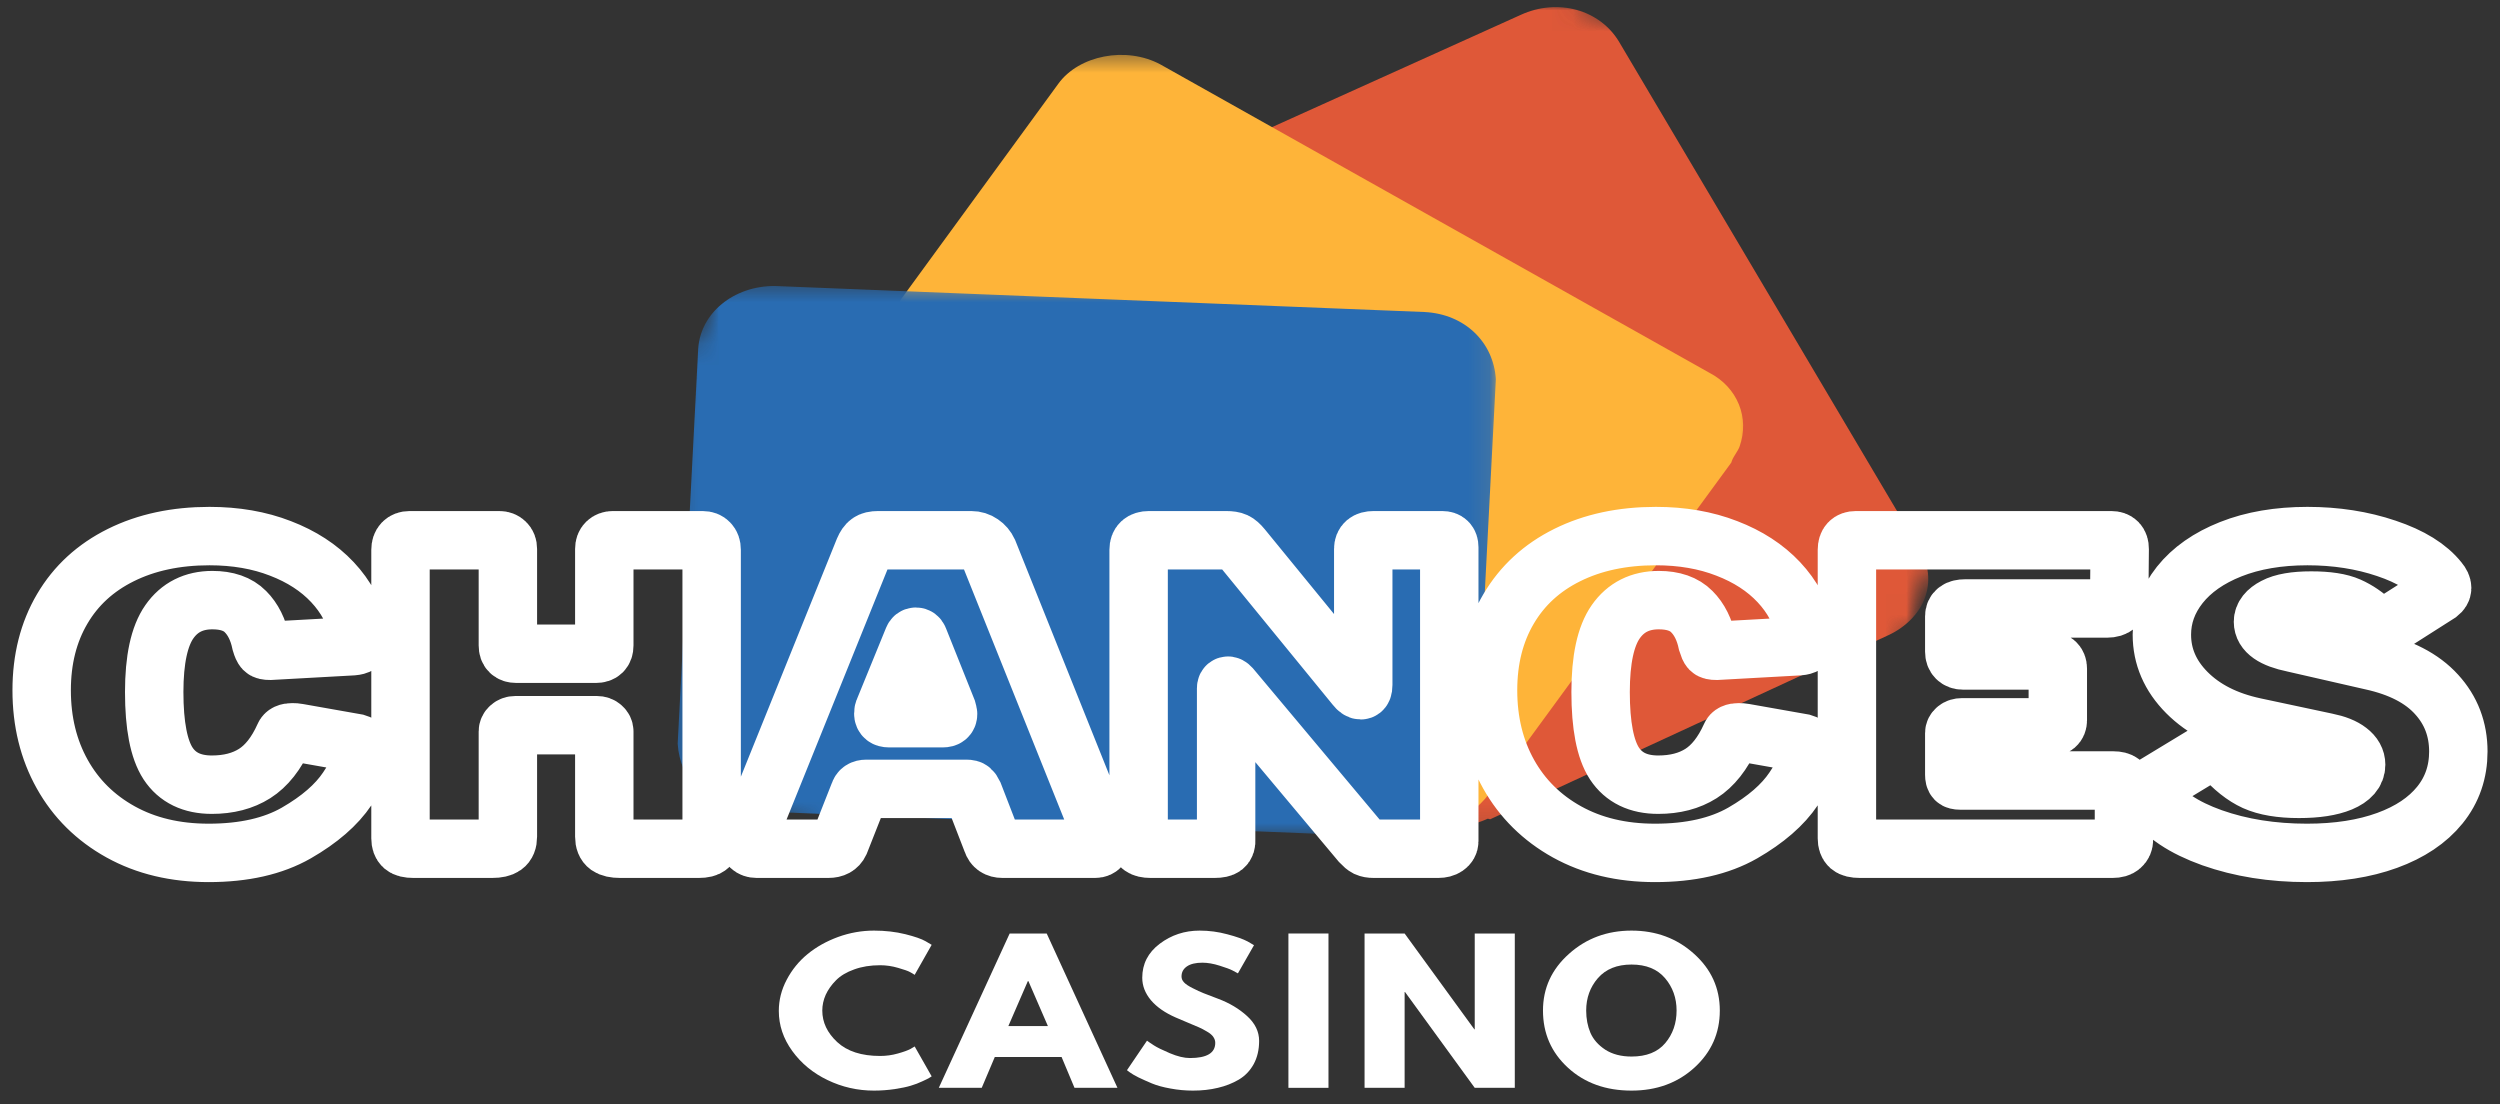 <svg width="120" height="53" viewBox="0 0 120 53" fill="none" xmlns="http://www.w3.org/2000/svg">
<rect x="0" y="0" width="120" height="53" fill="#333333" stroke="none"/>
<mask id="mask0_4001_938" style="mask-type:luminance" maskUnits="userSpaceOnUse" x="59" y="0" width="34" height="40">
<path d="M59.764 0H92.958V39.866H59.764V0Z" fill="white"/>
</mask>
<g mask="url(#mask0_4001_938)">
<mask id="mask1_4001_938" style="mask-type:luminance" maskUnits="userSpaceOnUse" x="25" y="-10" width="76" height="63">
<path d="M25.98 36.386L42.308 -9.192L100.222 6.851L83.893 52.428L25.98 36.386Z" fill="white"/>
</mask>
<g mask="url(#mask1_4001_938)">
<mask id="mask2_4001_938" style="mask-type:luminance" maskUnits="userSpaceOnUse" x="25" y="-10" width="76" height="63">
<path d="M25.98 36.386L42.308 -9.192L100.222 6.851L83.893 52.428L25.98 36.386Z" fill="white"/>
</mask>
<g mask="url(#mask2_4001_938)">
<path fill-rule="evenodd" clip-rule="evenodd" d="M92.397 28.694C92.148 29.386 91.527 30.084 90.64 30.49L71.527 39.326C71.527 39.326 71.527 39.326 71.415 39.296C70.528 39.702 69.783 39.713 68.884 39.464C68.433 39.339 68.202 38.948 68.344 38.553L60.26 7.291C60.029 6.902 60.206 6.407 60.614 6.303L72.999 0.712C74.775 -0.1 76.799 0.46 77.723 2.02L92.128 26.337C92.59 27.117 92.68 27.903 92.397 28.694Z" fill="#DF5838"/>
</g>
</g>
</g>
<mask id="mask3_4001_938" style="mask-type:luminance" maskUnits="userSpaceOnUse" x="42" y="2" width="43" height="38">
<path d="M42.763 2.491H84.052V39.51H42.763V2.491Z" fill="white"/>
</mask>
<g mask="url(#mask3_4001_938)">
<mask id="mask4_4001_938" style="mask-type:luminance" maskUnits="userSpaceOnUse" x="25" y="-10" width="76" height="63">
<path d="M25.98 36.385L42.308 -9.192L100.222 6.85L83.893 52.428L25.98 36.385Z" fill="white"/>
</mask>
<g mask="url(#mask4_4001_938)">
<mask id="mask5_4001_938" style="mask-type:luminance" maskUnits="userSpaceOnUse" x="25" y="-10" width="76" height="63">
<path d="M25.98 36.385L42.308 -9.192L100.222 6.85L83.893 52.428L25.98 36.385Z" fill="white"/>
</mask>
<g mask="url(#mask5_4001_938)">
<path fill-rule="evenodd" clip-rule="evenodd" d="M83.496 21.445C83.426 21.644 83.206 21.908 83.135 22.107C83.1 22.206 83.1 22.206 83.1 22.206L71.467 38.114C70.995 38.743 70.297 39.311 69.367 39.489C68.847 39.562 68.433 39.339 68.314 38.98L43.52 15.372C43.106 15.148 43.022 14.691 43.277 14.326L50.8 4.019C51.782 2.661 54.048 2.202 55.706 3.096L82.049 17.893C83.406 18.595 83.992 20.062 83.496 21.445Z" fill="#FEB439"/>
</g>
</g>
</g>
<mask id="mask6_4001_938" style="mask-type:luminance" maskUnits="userSpaceOnUse" x="32" y="13" width="40" height="28">
<path d="M32.238 13.526H71.908V40.221H32.238V13.526Z" fill="white"/>
</mask>
<g mask="url(#mask6_4001_938)">
<mask id="mask7_4001_938" style="mask-type:luminance" maskUnits="userSpaceOnUse" x="25" y="-10" width="76" height="63">
<path d="M25.98 36.385L42.308 -9.192L100.222 6.85L83.893 52.428L25.98 36.385Z" fill="white"/>
</mask>
<g mask="url(#mask7_4001_938)">
<mask id="mask8_4001_938" style="mask-type:luminance" maskUnits="userSpaceOnUse" x="25" y="-10" width="76" height="63">
<path d="M25.98 36.385L42.308 -9.192L100.222 6.85L83.893 52.428L25.98 36.385Z" fill="white"/>
</mask>
<g mask="url(#mask8_4001_938)">
<path fill-rule="evenodd" clip-rule="evenodd" d="M70.645 37.994C70.468 38.489 70.066 38.921 69.665 39.354C68.966 39.921 68.001 40.198 67.144 40.177L35.946 38.927C34.975 38.875 34.112 38.526 33.467 37.913C32.934 37.331 32.583 36.581 32.529 35.697L33.514 16.73C33.631 15.024 35.211 13.723 37.187 13.727L68.384 14.977C70.326 15.08 71.693 16.437 71.801 18.206L70.816 37.172C70.71 37.468 70.751 37.698 70.645 37.994Z" fill="#296CB2"/>
</g>
</g>
</g>
<path d="M10.056 25.732C11.312 25.732 12.447 25.928 13.459 26.322C14.474 26.711 15.308 27.252 15.958 27.944C16.608 28.637 17.031 29.429 17.227 30.322C17.275 30.482 17.299 30.608 17.299 30.701C17.299 30.822 17.272 30.902 17.216 30.941C17.164 30.98 17.069 31.006 16.933 31.018L12.96 31.238C12.809 31.238 12.711 31.216 12.667 31.17C12.623 31.124 12.575 31.02 12.528 30.859C12.395 30.222 12.145 29.721 11.78 29.357C11.418 28.99 10.89 28.806 10.196 28.806C9.301 28.806 8.613 29.153 8.129 29.845C7.645 30.536 7.402 31.661 7.402 33.217C7.402 34.824 7.624 35.967 8.067 36.647C8.515 37.325 9.214 37.665 10.167 37.665C10.972 37.665 11.658 37.487 12.223 37.129C12.792 36.768 13.265 36.169 13.641 35.331C13.685 35.211 13.815 35.151 14.03 35.151C14.133 35.151 14.217 35.158 14.278 35.17L17.117 35.672C17.341 35.737 17.453 35.889 17.453 36.13C17.453 36.504 17.194 37.081 16.672 37.859C16.152 38.636 15.335 39.344 14.223 39.984C13.111 40.621 11.707 40.939 10.012 40.939C8.409 40.939 7.001 40.602 5.79 39.931C4.577 39.258 3.643 38.333 2.987 37.158C2.329 35.98 2 34.638 2 33.133C2 31.646 2.329 30.343 2.987 29.226C3.643 28.108 4.582 27.248 5.801 26.643C7.02 26.037 8.439 25.732 10.056 25.732ZM24.738 34.81C24.636 34.81 24.549 34.841 24.479 34.902C24.411 34.96 24.378 35.03 24.378 35.112V40.159C24.378 40.374 24.318 40.525 24.196 40.612C24.074 40.697 23.886 40.739 23.63 40.739H19.84C19.612 40.739 19.451 40.7 19.359 40.622C19.269 40.541 19.224 40.415 19.224 40.242V26.39C19.224 26.244 19.262 26.131 19.337 26.053C19.414 25.973 19.52 25.932 19.658 25.932H23.968C24.09 25.932 24.188 25.97 24.262 26.044C24.34 26.116 24.378 26.217 24.378 26.351V30.98C24.378 31.247 24.515 31.38 24.789 31.38H28.601C28.87 31.38 29.006 31.247 29.006 30.98V26.351C29.006 26.217 29.042 26.116 29.117 26.044C29.194 25.97 29.294 25.932 29.416 25.932H33.726C33.864 25.932 33.968 25.973 34.042 26.053C34.12 26.131 34.159 26.244 34.159 26.39V40.242C34.159 40.415 34.112 40.541 34.02 40.622C33.932 40.7 33.775 40.739 33.549 40.739H29.759C29.501 40.739 29.31 40.697 29.188 40.612C29.066 40.525 29.006 40.374 29.006 40.159V35.112C29.006 35.03 28.973 34.96 28.905 34.902C28.838 34.841 28.753 34.81 28.645 34.81H24.738ZM36.315 40.739C36.193 40.739 36.093 40.704 36.016 40.632C35.941 40.557 35.905 40.454 35.905 40.32C35.905 40.226 35.929 40.119 35.976 39.999L41.468 26.39C41.542 26.217 41.624 26.099 41.718 26.034C41.809 25.966 41.953 25.932 42.149 25.932H46.621C46.801 25.932 46.964 25.983 47.108 26.083C47.252 26.18 47.361 26.309 47.435 26.468L52.883 40.062C52.911 40.169 52.927 40.249 52.927 40.301C52.927 40.42 52.897 40.525 52.839 40.612C52.779 40.697 52.688 40.739 52.567 40.739H48.117C47.858 40.739 47.692 40.626 47.619 40.398L46.732 38.104C46.688 38.012 46.645 37.951 46.604 37.918C46.567 37.883 46.498 37.865 46.393 37.865H41.578C41.397 37.865 41.284 37.937 41.24 38.083L40.309 40.443C40.217 40.64 40.037 40.739 39.766 40.739H36.315ZM45.258 34.474C45.424 34.474 45.508 34.407 45.508 34.273C45.508 34.247 45.492 34.182 45.462 34.073L44.099 30.663C44.071 30.594 44.025 30.561 43.962 30.561C43.901 30.561 43.857 30.594 43.829 30.663L42.444 34.054C42.413 34.107 42.399 34.173 42.399 34.254C42.399 34.4 42.489 34.474 42.67 34.474H45.258ZM69.227 25.932C69.453 25.932 69.565 26.044 69.565 26.269V40.379C69.565 40.486 69.514 40.573 69.415 40.642C69.318 40.707 69.195 40.739 69.043 40.739H65.934C65.798 40.739 65.688 40.719 65.602 40.68C65.522 40.639 65.427 40.559 65.319 40.443L59.081 32.997C59.018 32.929 58.964 32.901 58.92 32.914C58.876 32.928 58.854 32.968 58.854 33.036V40.301C58.868 40.459 58.833 40.573 58.748 40.642C58.667 40.707 58.52 40.739 58.305 40.739H55.218C54.842 40.739 54.654 40.607 54.654 40.34V26.39C54.654 26.085 54.82 25.932 55.152 25.932H58.854C59.05 25.932 59.195 25.955 59.292 26C59.391 26.046 59.502 26.144 59.624 26.293L65.071 32.958C65.163 33.075 65.247 33.133 65.319 33.133C65.398 33.133 65.436 33.047 65.436 32.875V26.351C65.436 26.071 65.602 25.932 65.934 25.932H69.227ZM79.483 25.732C80.74 25.732 81.873 25.928 82.885 26.322C83.9 26.711 84.734 27.252 85.384 27.944C86.035 28.637 86.457 29.429 86.653 30.322C86.701 30.482 86.725 30.608 86.725 30.701C86.725 30.822 86.698 30.902 86.642 30.941C86.59 30.98 86.497 31.006 86.359 31.018L82.387 31.238C82.235 31.238 82.137 31.216 82.093 31.17C82.049 31.124 82.003 31.02 81.954 30.859C81.821 30.222 81.571 29.721 81.206 29.357C80.844 28.99 80.316 28.806 79.622 28.806C78.728 28.806 78.039 29.153 77.555 29.845C77.071 30.536 76.829 31.661 76.829 33.217C76.829 34.824 77.05 35.967 77.493 36.647C77.941 37.325 78.641 37.665 79.593 37.665C80.4 37.665 81.084 37.487 81.649 37.129C82.218 36.768 82.691 36.169 83.069 35.331C83.113 35.211 83.241 35.151 83.456 35.151C83.559 35.151 83.643 35.158 83.706 35.17L86.543 35.672C86.767 35.737 86.881 35.889 86.881 36.13C86.881 36.504 86.62 37.081 86.098 37.859C85.578 38.636 84.762 39.344 83.651 39.984C82.537 40.621 81.135 40.939 79.438 40.939C77.835 40.939 76.427 40.602 75.216 39.931C74.005 39.258 73.071 38.333 72.413 37.158C71.755 35.98 71.426 34.638 71.426 33.133C71.426 31.646 71.755 30.343 72.413 29.226C73.071 28.108 74.008 27.248 75.227 26.643C76.447 26.037 77.865 25.732 79.483 25.732ZM88.652 26.39C88.652 26.085 88.796 25.932 89.084 25.932H101.342C101.61 25.932 101.745 26.071 101.745 26.351L101.723 28.666C101.723 29.026 101.528 29.207 101.136 29.207H94.326C93.978 29.207 93.805 29.332 93.805 29.581V31.277C93.805 31.411 93.842 31.515 93.916 31.589C93.994 31.664 94.093 31.701 94.215 31.701H98.299C98.617 31.701 98.775 31.832 98.775 32.096V34.571C98.775 34.798 98.639 34.912 98.366 34.912H94.164C94.062 34.912 93.975 34.939 93.905 34.995C93.839 35.047 93.805 35.112 93.805 35.19V37.188C93.805 37.295 93.823 37.367 93.861 37.406C93.897 37.445 93.97 37.464 94.076 37.464H101.452C101.784 37.464 101.95 37.592 101.95 37.845V40.301C101.95 40.434 101.905 40.541 101.811 40.622C101.723 40.7 101.588 40.739 101.408 40.739H89.267C89.038 40.739 88.877 40.7 88.785 40.622C88.696 40.541 88.652 40.415 88.652 40.242V26.39ZM113.909 29.903C113.547 29.556 113.158 29.289 112.741 29.104C112.327 28.919 111.727 28.826 110.94 28.826C110.154 28.826 109.569 28.927 109.189 29.129C108.811 29.326 108.623 29.566 108.623 29.845C108.623 30.322 109.107 30.66 110.075 30.859L113.843 31.721C115.222 32.025 116.257 32.562 116.952 33.328C117.651 34.091 118 35.006 118 36.071C118 37.056 117.704 37.913 117.113 38.644C116.522 39.375 115.677 39.941 114.58 40.34C113.484 40.739 112.202 40.939 110.734 40.939C109.069 40.939 107.551 40.697 106.18 40.213C104.814 39.725 103.865 39.09 103.337 38.303C103.26 38.169 103.222 38.071 103.222 38.005C103.222 37.873 103.304 37.752 103.47 37.645L105.809 36.227C105.975 36.137 106.126 36.091 106.262 36.091C106.43 36.091 106.566 36.149 106.674 36.266C107.187 36.854 107.708 37.268 108.236 37.509C108.767 37.747 109.471 37.865 110.347 37.865C111.196 37.865 111.866 37.762 112.358 37.558C112.85 37.35 113.095 37.067 113.095 36.709C113.095 36.456 112.973 36.237 112.73 36.052C112.489 35.864 112.135 35.722 111.666 35.628L108.214 34.892C106.854 34.6 105.774 34.051 104.972 33.246C104.17 32.44 103.77 31.512 103.77 30.464C103.77 29.596 104.057 28.801 104.629 28.076C105.205 27.352 106.021 26.78 107.078 26.361C108.138 25.942 109.365 25.732 110.756 25.732C112.121 25.732 113.384 25.928 114.547 26.322C115.71 26.711 116.552 27.232 117.069 27.886C117.171 28.006 117.224 28.119 117.224 28.227C117.224 28.318 117.171 28.404 117.069 28.485L114.591 30.063C114.518 30.116 114.434 30.141 114.343 30.141C114.238 30.141 114.094 30.062 113.909 29.903Z" stroke="white" stroke-width="2.804"/>
<path d="M42.246 50.686C42.538 50.686 42.819 50.647 43.094 50.569C43.372 50.492 43.576 50.418 43.708 50.347L43.904 50.23L44.72 51.665C44.69 51.684 44.652 51.708 44.606 51.737C44.558 51.768 44.448 51.824 44.27 51.904C44.097 51.986 43.912 52.057 43.714 52.115C43.519 52.175 43.262 52.228 42.942 52.277C42.621 52.324 42.291 52.349 41.949 52.349C41.165 52.349 40.422 52.181 39.723 51.843C39.022 51.507 38.458 51.041 38.028 50.447C37.598 49.855 37.383 49.212 37.383 48.523C37.383 48.004 37.509 47.505 37.762 47.027C38.015 46.545 38.35 46.134 38.768 45.792C39.185 45.451 39.672 45.179 40.229 44.974C40.789 44.771 41.363 44.669 41.949 44.669C42.493 44.669 42.995 44.727 43.455 44.841C43.913 44.956 44.239 45.069 44.429 45.18L44.72 45.352L43.904 46.793C43.853 46.757 43.779 46.712 43.682 46.66C43.589 46.608 43.399 46.541 43.113 46.459C42.825 46.374 42.538 46.331 42.246 46.331C41.782 46.331 41.367 46.398 41.001 46.532C40.634 46.662 40.343 46.836 40.128 47.054C39.913 47.27 39.748 47.502 39.634 47.75C39.524 47.998 39.47 48.25 39.47 48.506C39.47 49.071 39.707 49.574 40.185 50.019C40.665 50.464 41.352 50.686 42.246 50.686Z" fill="white"/>
<path d="M50.242 44.808L53.638 52.216H51.576L50.956 50.736H47.75L47.123 52.216H45.062L48.464 44.808H50.242ZM50.299 49.251L49.363 47.093H49.337L48.401 49.251H50.299Z" fill="white"/>
<path d="M57.58 44.669C58.035 44.669 58.479 44.728 58.914 44.846C59.352 44.962 59.676 45.077 59.888 45.191L60.192 45.369L59.42 46.721C59.357 46.684 59.27 46.637 59.161 46.582C59.05 46.523 58.846 46.447 58.547 46.354C58.247 46.258 57.968 46.209 57.712 46.209C57.391 46.209 57.145 46.269 56.972 46.387C56.798 46.507 56.713 46.668 56.713 46.871C56.713 46.975 56.752 47.07 56.833 47.154C56.912 47.241 57.051 47.333 57.251 47.433C57.448 47.533 57.621 47.613 57.769 47.672C57.921 47.731 58.152 47.821 58.465 47.939C59.012 48.143 59.478 48.421 59.863 48.773C60.245 49.122 60.438 49.518 60.438 49.963C60.438 50.386 60.351 50.757 60.179 51.075C60.005 51.391 59.768 51.64 59.464 51.821C59.161 51.999 58.825 52.131 58.459 52.216C58.092 52.305 57.693 52.349 57.263 52.349C56.896 52.349 56.536 52.316 56.182 52.249C55.827 52.186 55.53 52.104 55.29 52.004C55.053 51.904 54.838 51.808 54.645 51.715C54.455 51.619 54.316 51.537 54.227 51.47L54.094 51.37L55.056 49.952C55.135 50.012 55.247 50.088 55.391 50.18C55.533 50.273 55.786 50.397 56.15 50.553C56.517 50.708 56.839 50.786 57.118 50.786C57.927 50.786 58.332 50.544 58.332 50.058C58.332 49.958 58.302 49.866 58.244 49.78C58.188 49.691 58.087 49.604 57.94 49.518C57.791 49.429 57.662 49.361 57.548 49.312C57.437 49.261 57.254 49.183 56.998 49.079C56.745 48.972 56.556 48.892 56.435 48.84C55.924 48.617 55.527 48.342 55.245 48.011C54.967 47.677 54.828 47.319 54.828 46.932C54.828 46.269 55.106 45.725 55.663 45.303C56.223 44.88 56.862 44.669 57.58 44.669Z" fill="white"/>
<path d="M63.767 44.808V52.216H61.844V44.808H63.767Z" fill="white"/>
<path d="M67.422 47.616V52.216H65.499V44.808H67.422L70.768 49.407H70.787V44.808H72.71V52.216H70.787L67.441 47.616H67.422Z" fill="white"/>
<path d="M74.063 48.506C74.063 47.435 74.477 46.529 75.309 45.786C76.139 45.041 77.14 44.669 78.313 44.669C79.49 44.669 80.489 45.04 81.311 45.781C82.136 46.519 82.551 47.427 82.551 48.506C82.551 49.589 82.146 50.501 81.336 51.242C80.527 51.981 79.518 52.349 78.313 52.349C77.081 52.349 76.064 51.985 75.264 51.253C74.463 50.519 74.063 49.604 74.063 48.506ZM76.137 48.506C76.137 48.895 76.204 49.251 76.34 49.574C76.479 49.894 76.716 50.163 77.054 50.386C77.396 50.605 77.815 50.714 78.313 50.714C79.029 50.714 79.569 50.5 79.932 50.069C80.294 49.639 80.476 49.118 80.476 48.506C80.476 47.903 80.29 47.383 79.92 46.949C79.548 46.515 79.012 46.298 78.313 46.298C77.617 46.298 77.08 46.515 76.7 46.949C76.324 47.383 76.137 47.903 76.137 48.506Z" fill="white"/>
</svg>
